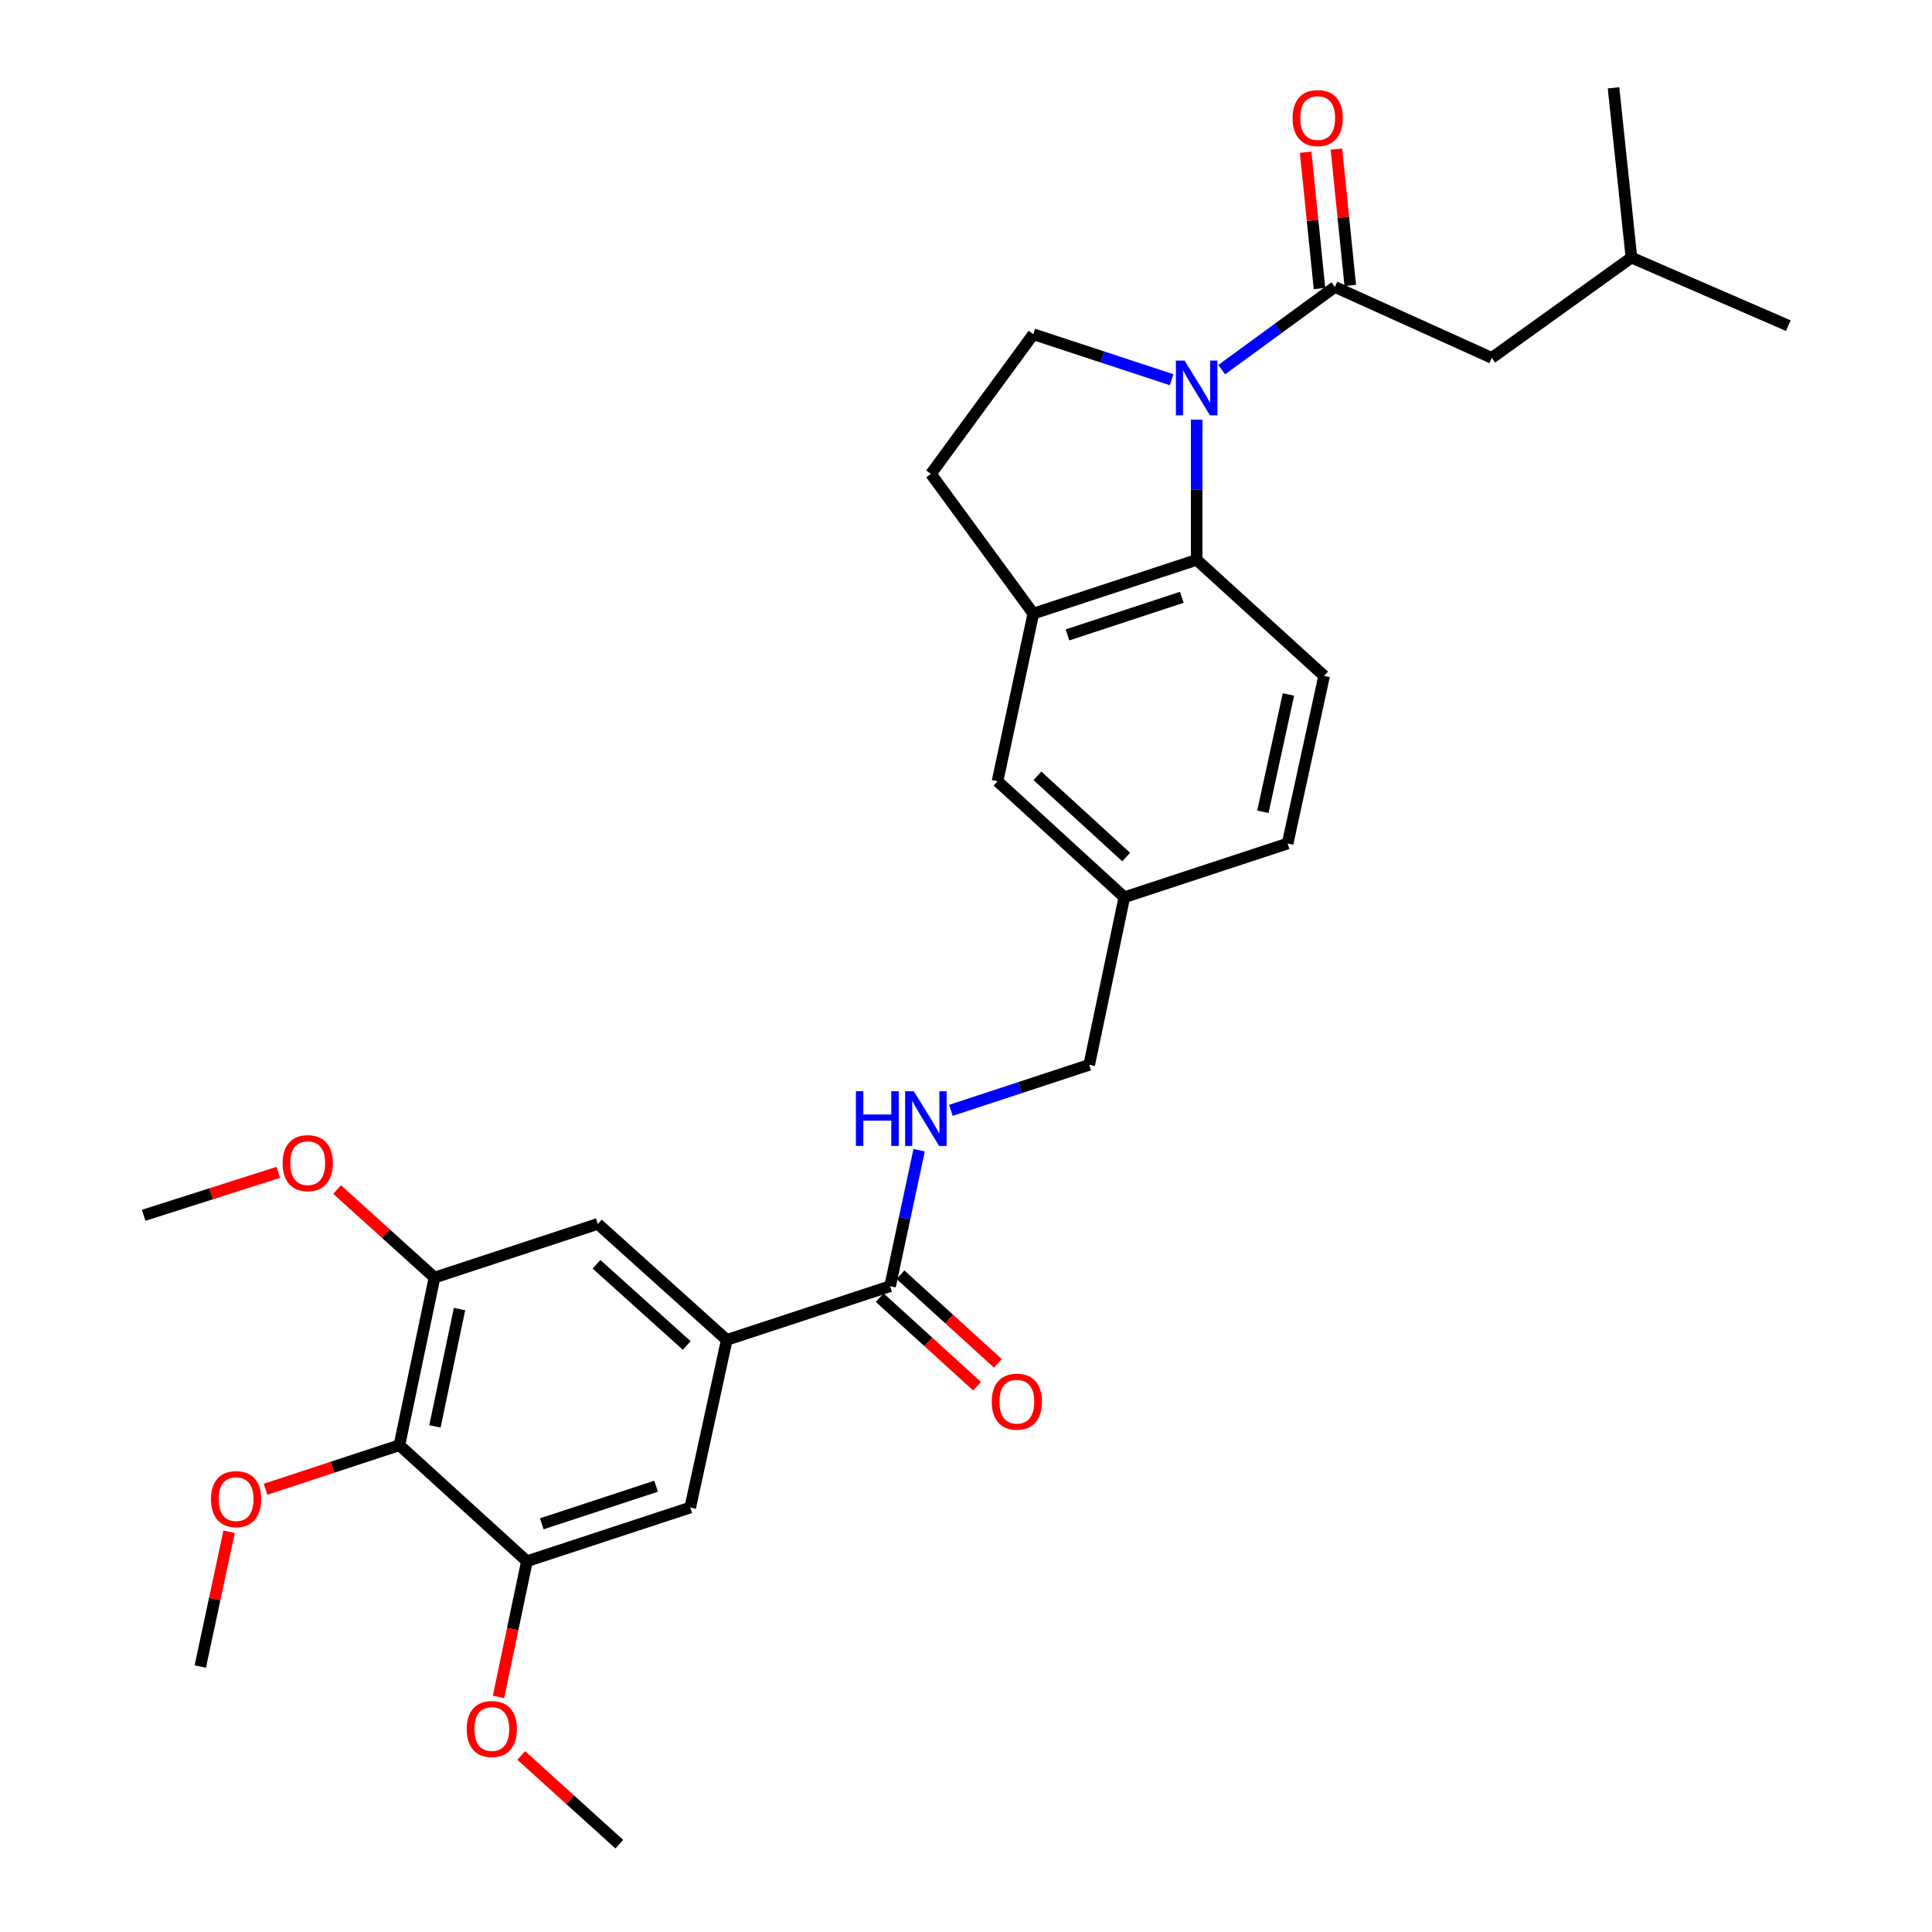 <?xml version='1.0' encoding='iso-8859-1'?>
<svg version='1.1' baseProfile='full'
              xmlns='http://www.w3.org/2000/svg'
                      xmlns:rdkit='http://www.rdkit.org/xml'
                      xmlns:xlink='http://www.w3.org/1999/xlink'
                  xml:space='preserve'
width='1000px' height='1000px' viewBox='0 0 1000 1000'>
<!-- END OF HEADER -->
<rect style='opacity:1.0;fill:#FFFFFF;stroke:none' width='1000' height='1000' x='0' y='0'> </rect>
<path class='bond-0' d='M 632.346,191.343 L 661.639,169.941' style='fill:none;fill-rule:evenodd;stroke:#0000FF;stroke-width:6px;stroke-linecap:butt;stroke-linejoin:miter;stroke-opacity:1' />
<path class='bond-0' d='M 661.639,169.941 L 690.933,148.54' style='fill:none;fill-rule:evenodd;stroke:#000000;stroke-width:6px;stroke-linecap:butt;stroke-linejoin:miter;stroke-opacity:1' />
<path class='bond-1' d='M 619.391,217.192 L 619.391,253.488' style='fill:none;fill-rule:evenodd;stroke:#0000FF;stroke-width:6px;stroke-linecap:butt;stroke-linejoin:miter;stroke-opacity:1' />
<path class='bond-1' d='M 619.391,253.488 L 619.391,289.784' style='fill:none;fill-rule:evenodd;stroke:#000000;stroke-width:6px;stroke-linecap:butt;stroke-linejoin:miter;stroke-opacity:1' />
<path class='bond-8' d='M 606.426,196.543 L 570.634,184.77' style='fill:none;fill-rule:evenodd;stroke:#0000FF;stroke-width:6px;stroke-linecap:butt;stroke-linejoin:miter;stroke-opacity:1' />
<path class='bond-8' d='M 570.634,184.77 L 534.842,172.998' style='fill:none;fill-rule:evenodd;stroke:#000000;stroke-width:6px;stroke-linecap:butt;stroke-linejoin:miter;stroke-opacity:1' />
<path class='bond-13' d='M 690.933,148.54 L 772.148,185.231' style='fill:none;fill-rule:evenodd;stroke:#000000;stroke-width:6px;stroke-linecap:butt;stroke-linejoin:miter;stroke-opacity:1' />
<path class='bond-14' d='M 698.893,147.731 L 695.306,112.451' style='fill:none;fill-rule:evenodd;stroke:#000000;stroke-width:6px;stroke-linecap:butt;stroke-linejoin:miter;stroke-opacity:1' />
<path class='bond-14' d='M 695.306,112.451 L 691.718,77.172' style='fill:none;fill-rule:evenodd;stroke:#FF0000;stroke-width:6px;stroke-linecap:butt;stroke-linejoin:miter;stroke-opacity:1' />
<path class='bond-14' d='M 682.972,149.35 L 679.385,114.07' style='fill:none;fill-rule:evenodd;stroke:#000000;stroke-width:6px;stroke-linecap:butt;stroke-linejoin:miter;stroke-opacity:1' />
<path class='bond-14' d='M 679.385,114.07 L 675.797,78.79' style='fill:none;fill-rule:evenodd;stroke:#FF0000;stroke-width:6px;stroke-linecap:butt;stroke-linejoin:miter;stroke-opacity:1' />
<path class='bond-5' d='M 619.391,289.784 L 534.842,317.602' style='fill:none;fill-rule:evenodd;stroke:#000000;stroke-width:6px;stroke-linecap:butt;stroke-linejoin:miter;stroke-opacity:1' />
<path class='bond-5' d='M 611.71,309.158 L 552.526,328.631' style='fill:none;fill-rule:evenodd;stroke:#000000;stroke-width:6px;stroke-linecap:butt;stroke-linejoin:miter;stroke-opacity:1' />
<path class='bond-12' d='M 619.391,289.784 L 685.367,349.848' style='fill:none;fill-rule:evenodd;stroke:#000000;stroke-width:6px;stroke-linecap:butt;stroke-linejoin:miter;stroke-opacity:1' />
<path class='bond-2' d='M 206.737,748.037 L 224.901,661.274' style='fill:none;fill-rule:evenodd;stroke:#000000;stroke-width:6px;stroke-linecap:butt;stroke-linejoin:miter;stroke-opacity:1' />
<path class='bond-2' d='M 225.125,738.301 L 237.84,677.567' style='fill:none;fill-rule:evenodd;stroke:#000000;stroke-width:6px;stroke-linecap:butt;stroke-linejoin:miter;stroke-opacity:1' />
<path class='bond-20' d='M 206.737,748.037 L 172.084,759.441' style='fill:none;fill-rule:evenodd;stroke:#000000;stroke-width:6px;stroke-linecap:butt;stroke-linejoin:miter;stroke-opacity:1' />
<path class='bond-20' d='M 172.084,759.441 L 137.431,770.845' style='fill:none;fill-rule:evenodd;stroke:#FF0000;stroke-width:6px;stroke-linecap:butt;stroke-linejoin:miter;stroke-opacity:1' />
<path class='bond-32' d='M 206.737,748.037 L 272.732,808.092' style='fill:none;fill-rule:evenodd;stroke:#000000;stroke-width:6px;stroke-linecap:butt;stroke-linejoin:miter;stroke-opacity:1' />
<path class='bond-3' d='M 376.164,693.538 L 460.713,665.728' style='fill:none;fill-rule:evenodd;stroke:#000000;stroke-width:6px;stroke-linecap:butt;stroke-linejoin:miter;stroke-opacity:1' />
<path class='bond-9' d='M 376.164,693.538 L 357.263,780.3' style='fill:none;fill-rule:evenodd;stroke:#000000;stroke-width:6px;stroke-linecap:butt;stroke-linejoin:miter;stroke-opacity:1' />
<path class='bond-10' d='M 376.164,693.538 L 309.432,633.482' style='fill:none;fill-rule:evenodd;stroke:#000000;stroke-width:6px;stroke-linecap:butt;stroke-linejoin:miter;stroke-opacity:1' />
<path class='bond-10' d='M 355.449,696.425 L 308.737,654.386' style='fill:none;fill-rule:evenodd;stroke:#000000;stroke-width:6px;stroke-linecap:butt;stroke-linejoin:miter;stroke-opacity:1' />
<path class='bond-4' d='M 460.713,665.728 L 468.224,630.54' style='fill:none;fill-rule:evenodd;stroke:#000000;stroke-width:6px;stroke-linecap:butt;stroke-linejoin:miter;stroke-opacity:1' />
<path class='bond-4' d='M 468.224,630.54 L 475.736,595.352' style='fill:none;fill-rule:evenodd;stroke:#0000FF;stroke-width:6px;stroke-linecap:butt;stroke-linejoin:miter;stroke-opacity:1' />
<path class='bond-17' d='M 455.328,671.646 L 480.525,694.573' style='fill:none;fill-rule:evenodd;stroke:#000000;stroke-width:6px;stroke-linecap:butt;stroke-linejoin:miter;stroke-opacity:1' />
<path class='bond-17' d='M 480.525,694.573 L 505.722,717.5' style='fill:none;fill-rule:evenodd;stroke:#FF0000;stroke-width:6px;stroke-linecap:butt;stroke-linejoin:miter;stroke-opacity:1' />
<path class='bond-17' d='M 466.098,659.81 L 491.295,682.737' style='fill:none;fill-rule:evenodd;stroke:#000000;stroke-width:6px;stroke-linecap:butt;stroke-linejoin:miter;stroke-opacity:1' />
<path class='bond-17' d='M 491.295,682.737 L 516.492,705.663' style='fill:none;fill-rule:evenodd;stroke:#FF0000;stroke-width:6px;stroke-linecap:butt;stroke-linejoin:miter;stroke-opacity:1' />
<path class='bond-16' d='M 534.842,317.602 L 516.323,404.365' style='fill:none;fill-rule:evenodd;stroke:#000000;stroke-width:6px;stroke-linecap:butt;stroke-linejoin:miter;stroke-opacity:1' />
<path class='bond-30' d='M 534.842,317.602 L 481.837,245.287' style='fill:none;fill-rule:evenodd;stroke:#000000;stroke-width:6px;stroke-linecap:butt;stroke-linejoin:miter;stroke-opacity:1' />
<path class='bond-6' d='M 272.732,808.092 L 357.263,780.3' style='fill:none;fill-rule:evenodd;stroke:#000000;stroke-width:6px;stroke-linecap:butt;stroke-linejoin:miter;stroke-opacity:1' />
<path class='bond-6' d='M 280.413,788.721 L 339.585,769.267' style='fill:none;fill-rule:evenodd;stroke:#000000;stroke-width:6px;stroke-linecap:butt;stroke-linejoin:miter;stroke-opacity:1' />
<path class='bond-22' d='M 272.732,808.092 L 265.377,843.205' style='fill:none;fill-rule:evenodd;stroke:#000000;stroke-width:6px;stroke-linecap:butt;stroke-linejoin:miter;stroke-opacity:1' />
<path class='bond-22' d='M 265.377,843.205 L 258.023,878.318' style='fill:none;fill-rule:evenodd;stroke:#FF0000;stroke-width:6px;stroke-linecap:butt;stroke-linejoin:miter;stroke-opacity:1' />
<path class='bond-7' d='M 224.901,661.274 L 309.432,633.482' style='fill:none;fill-rule:evenodd;stroke:#000000;stroke-width:6px;stroke-linecap:butt;stroke-linejoin:miter;stroke-opacity:1' />
<path class='bond-23' d='M 224.901,661.274 L 199.696,638.49' style='fill:none;fill-rule:evenodd;stroke:#000000;stroke-width:6px;stroke-linecap:butt;stroke-linejoin:miter;stroke-opacity:1' />
<path class='bond-23' d='M 199.696,638.49 L 174.491,615.707' style='fill:none;fill-rule:evenodd;stroke:#FF0000;stroke-width:6px;stroke-linecap:butt;stroke-linejoin:miter;stroke-opacity:1' />
<path class='bond-15' d='M 534.842,172.998 L 481.837,245.287' style='fill:none;fill-rule:evenodd;stroke:#000000;stroke-width:6px;stroke-linecap:butt;stroke-linejoin:miter;stroke-opacity:1' />
<path class='bond-11' d='M 492.197,574.71 L 527.989,562.937' style='fill:none;fill-rule:evenodd;stroke:#0000FF;stroke-width:6px;stroke-linecap:butt;stroke-linejoin:miter;stroke-opacity:1' />
<path class='bond-11' d='M 527.989,562.937 L 563.781,551.165' style='fill:none;fill-rule:evenodd;stroke:#000000;stroke-width:6px;stroke-linecap:butt;stroke-linejoin:miter;stroke-opacity:1' />
<path class='bond-21' d='M 685.367,349.848 L 666.466,436.602' style='fill:none;fill-rule:evenodd;stroke:#000000;stroke-width:6px;stroke-linecap:butt;stroke-linejoin:miter;stroke-opacity:1' />
<path class='bond-21' d='M 666.896,359.454 L 653.665,420.182' style='fill:none;fill-rule:evenodd;stroke:#000000;stroke-width:6px;stroke-linecap:butt;stroke-linejoin:miter;stroke-opacity:1' />
<path class='bond-24' d='M 772.148,185.231 L 844.428,133.328' style='fill:none;fill-rule:evenodd;stroke:#000000;stroke-width:6px;stroke-linecap:butt;stroke-linejoin:miter;stroke-opacity:1' />
<path class='bond-31' d='M 516.323,404.365 L 581.944,464.42' style='fill:none;fill-rule:evenodd;stroke:#000000;stroke-width:6px;stroke-linecap:butt;stroke-linejoin:miter;stroke-opacity:1' />
<path class='bond-31' d='M 536.97,401.568 L 582.905,443.607' style='fill:none;fill-rule:evenodd;stroke:#000000;stroke-width:6px;stroke-linecap:butt;stroke-linejoin:miter;stroke-opacity:1' />
<path class='bond-18' d='M 581.944,464.42 L 666.466,436.602' style='fill:none;fill-rule:evenodd;stroke:#000000;stroke-width:6px;stroke-linecap:butt;stroke-linejoin:miter;stroke-opacity:1' />
<path class='bond-19' d='M 581.944,464.42 L 563.781,551.165' style='fill:none;fill-rule:evenodd;stroke:#000000;stroke-width:6px;stroke-linecap:butt;stroke-linejoin:miter;stroke-opacity:1' />
<path class='bond-25' d='M 118.578,792.833 L 111.124,827.716' style='fill:none;fill-rule:evenodd;stroke:#FF0000;stroke-width:6px;stroke-linecap:butt;stroke-linejoin:miter;stroke-opacity:1' />
<path class='bond-25' d='M 111.124,827.716 L 103.67,862.6' style='fill:none;fill-rule:evenodd;stroke:#000000;stroke-width:6px;stroke-linecap:butt;stroke-linejoin:miter;stroke-opacity:1' />
<path class='bond-26' d='M 269.784,908.625 L 295.169,931.585' style='fill:none;fill-rule:evenodd;stroke:#FF0000;stroke-width:6px;stroke-linecap:butt;stroke-linejoin:miter;stroke-opacity:1' />
<path class='bond-26' d='M 295.169,931.585 L 320.554,954.545' style='fill:none;fill-rule:evenodd;stroke:#000000;stroke-width:6px;stroke-linecap:butt;stroke-linejoin:miter;stroke-opacity:1' />
<path class='bond-27' d='M 144.052,606.813 L 109.209,617.925' style='fill:none;fill-rule:evenodd;stroke:#FF0000;stroke-width:6px;stroke-linecap:butt;stroke-linejoin:miter;stroke-opacity:1' />
<path class='bond-27' d='M 109.209,617.925 L 74.367,629.037' style='fill:none;fill-rule:evenodd;stroke:#000000;stroke-width:6px;stroke-linecap:butt;stroke-linejoin:miter;stroke-opacity:1' />
<path class='bond-28' d='M 844.428,133.328 L 925.633,168.553' style='fill:none;fill-rule:evenodd;stroke:#000000;stroke-width:6px;stroke-linecap:butt;stroke-linejoin:miter;stroke-opacity:1' />
<path class='bond-29' d='M 844.428,133.328 L 835.155,45.455' style='fill:none;fill-rule:evenodd;stroke:#000000;stroke-width:6px;stroke-linecap:butt;stroke-linejoin:miter;stroke-opacity:1' />
<path  class='atom-0' d='M 613.131 186.647
L 622.411 201.647
Q 623.331 203.127, 624.811 205.807
Q 626.291 208.487, 626.371 208.647
L 626.371 186.647
L 630.131 186.647
L 630.131 214.967
L 626.251 214.967
L 616.291 198.567
Q 615.131 196.647, 613.891 194.447
Q 612.691 192.247, 612.331 191.567
L 612.331 214.967
L 608.651 214.967
L 608.651 186.647
L 613.131 186.647
' fill='#0000FF'/>
<path  class='atom-12' d='M 443.012 564.814
L 446.852 564.814
L 446.852 576.854
L 461.332 576.854
L 461.332 564.814
L 465.172 564.814
L 465.172 593.134
L 461.332 593.134
L 461.332 580.054
L 446.852 580.054
L 446.852 593.134
L 443.012 593.134
L 443.012 564.814
' fill='#0000FF'/>
<path  class='atom-12' d='M 472.972 564.814
L 482.252 579.814
Q 483.172 581.294, 484.652 583.974
Q 486.132 586.654, 486.212 586.814
L 486.212 564.814
L 489.972 564.814
L 489.972 593.134
L 486.092 593.134
L 476.132 576.734
Q 474.972 574.814, 473.732 572.614
Q 472.532 570.414, 472.172 569.734
L 472.172 593.134
L 468.492 593.134
L 468.492 564.814
L 472.972 564.814
' fill='#0000FF'/>
<path  class='atom-15' d='M 669.033 61.102
Q 669.033 54.302, 672.393 50.502
Q 675.753 46.702, 682.033 46.702
Q 688.313 46.702, 691.673 50.502
Q 695.033 54.302, 695.033 61.102
Q 695.033 67.982, 691.633 71.902
Q 688.233 75.782, 682.033 75.782
Q 675.793 75.782, 672.393 71.902
Q 669.033 68.022, 669.033 61.102
M 682.033 72.582
Q 686.353 72.582, 688.673 69.702
Q 691.033 66.782, 691.033 61.102
Q 691.033 55.542, 688.673 52.742
Q 686.353 49.902, 682.033 49.902
Q 677.713 49.902, 675.353 52.702
Q 673.033 55.502, 673.033 61.102
Q 673.033 66.822, 675.353 69.702
Q 677.713 72.582, 682.033 72.582
' fill='#FF0000'/>
<path  class='atom-18' d='M 513.325 725.508
Q 513.325 718.708, 516.685 714.908
Q 520.045 711.108, 526.325 711.108
Q 532.605 711.108, 535.965 714.908
Q 539.325 718.708, 539.325 725.508
Q 539.325 732.388, 535.925 736.308
Q 532.525 740.188, 526.325 740.188
Q 520.085 740.188, 516.685 736.308
Q 513.325 732.428, 513.325 725.508
M 526.325 736.988
Q 530.645 736.988, 532.965 734.108
Q 535.325 731.188, 535.325 725.508
Q 535.325 719.948, 532.965 717.148
Q 530.645 714.308, 526.325 714.308
Q 522.005 714.308, 519.645 717.108
Q 517.325 719.908, 517.325 725.508
Q 517.325 731.228, 519.645 734.108
Q 522.005 736.988, 526.325 736.988
' fill='#FF0000'/>
<path  class='atom-21' d='M 109.206 775.935
Q 109.206 769.135, 112.566 765.335
Q 115.926 761.535, 122.206 761.535
Q 128.486 761.535, 131.846 765.335
Q 135.206 769.135, 135.206 775.935
Q 135.206 782.815, 131.806 786.735
Q 128.406 790.615, 122.206 790.615
Q 115.966 790.615, 112.566 786.735
Q 109.206 782.855, 109.206 775.935
M 122.206 787.415
Q 126.526 787.415, 128.846 784.535
Q 131.206 781.615, 131.206 775.935
Q 131.206 770.375, 128.846 767.575
Q 126.526 764.735, 122.206 764.735
Q 117.886 764.735, 115.526 767.535
Q 113.206 770.335, 113.206 775.935
Q 113.206 781.655, 115.526 784.535
Q 117.886 787.415, 122.206 787.415
' fill='#FF0000'/>
<path  class='atom-23' d='M 241.56 894.935
Q 241.56 888.135, 244.92 884.335
Q 248.28 880.535, 254.56 880.535
Q 260.84 880.535, 264.2 884.335
Q 267.56 888.135, 267.56 894.935
Q 267.56 901.815, 264.16 905.735
Q 260.76 909.615, 254.56 909.615
Q 248.32 909.615, 244.92 905.735
Q 241.56 901.855, 241.56 894.935
M 254.56 906.415
Q 258.88 906.415, 261.2 903.535
Q 263.56 900.615, 263.56 894.935
Q 263.56 889.375, 261.2 886.575
Q 258.88 883.735, 254.56 883.735
Q 250.24 883.735, 247.88 886.535
Q 245.56 889.335, 245.56 894.935
Q 245.56 900.655, 247.88 903.535
Q 250.24 906.415, 254.56 906.415
' fill='#FF0000'/>
<path  class='atom-24' d='M 146.28 602.036
Q 146.28 595.236, 149.64 591.436
Q 153 587.636, 159.28 587.636
Q 165.56 587.636, 168.92 591.436
Q 172.28 595.236, 172.28 602.036
Q 172.28 608.916, 168.88 612.836
Q 165.48 616.716, 159.28 616.716
Q 153.04 616.716, 149.64 612.836
Q 146.28 608.956, 146.28 602.036
M 159.28 613.516
Q 163.6 613.516, 165.92 610.636
Q 168.28 607.716, 168.28 602.036
Q 168.28 596.476, 165.92 593.676
Q 163.6 590.836, 159.28 590.836
Q 154.96 590.836, 152.6 593.636
Q 150.28 596.436, 150.28 602.036
Q 150.28 607.756, 152.6 610.636
Q 154.96 613.516, 159.28 613.516
' fill='#FF0000'/>
</svg>
